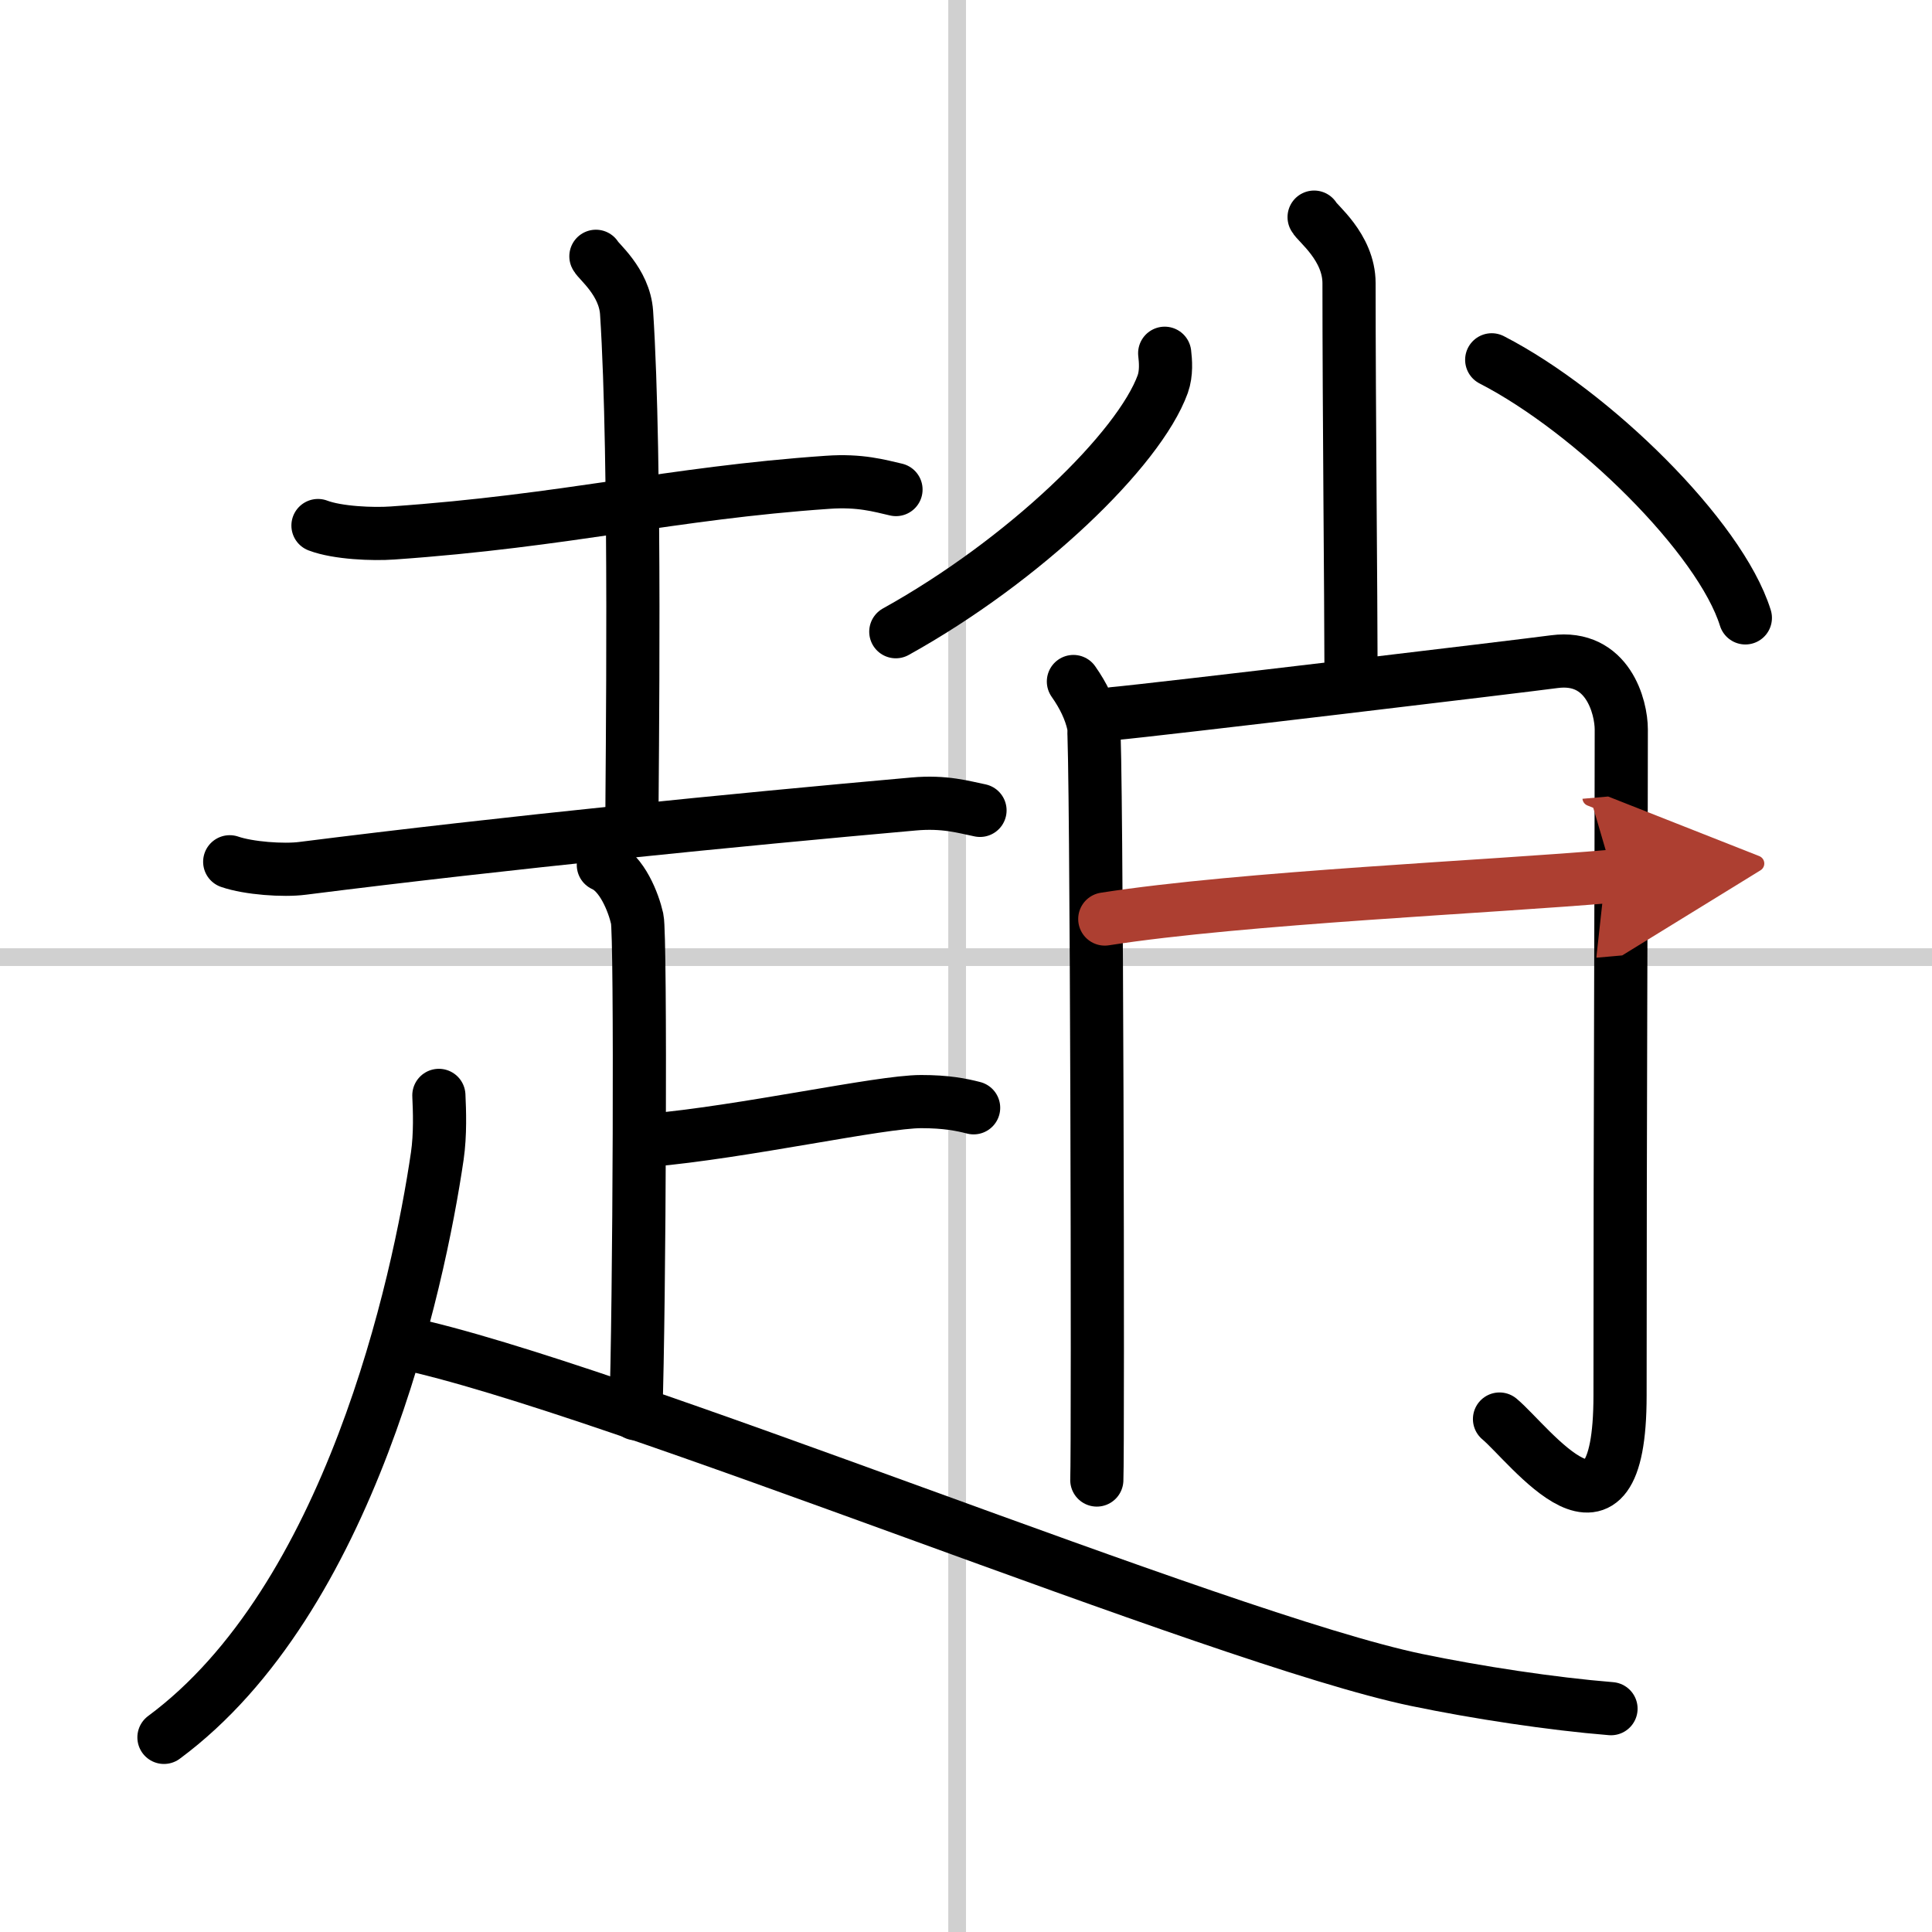 <svg width="400" height="400" viewBox="0 0 109 109" xmlns="http://www.w3.org/2000/svg"><defs><marker id="a" markerWidth="4" orient="auto" refX="1" refY="5" viewBox="0 0 10 10"><polyline points="0 0 10 5 0 10 1 5" fill="#ad3f31" stroke="#ad3f31"/></marker></defs><g fill="none" stroke="#000" stroke-linecap="round" stroke-linejoin="round" stroke-width="3"><rect width="100%" height="100%" fill="#fff" stroke="#fff"/><line x1="54" x2="54" y2="109" stroke="#d0d0d0" stroke-width="1"/><line x2="109" y1="54" y2="54" stroke="#d0d0d0" stroke-width="1"/><path d="m17.94 29.65c1.1 0.42 3.11 0.5 4.21 0.42 9.8-0.68 15.69-2.25 24.55-2.86 1.83-0.13 2.93 0.2 3.85 0.41"/><path d="m33.62 14.46c0.12 0.27 1.61 1.43 1.73 3.17 0.55 8.36 0.3 26.13 0.3 28.98"/><path d="m12.96 48.62c1.07 0.37 3.04 0.51 4.11 0.37 11.63-1.47 24.47-2.74 34.47-3.63 1.77-0.16 2.85 0.18 3.75 0.36"/><path d="m34.04 48.8c1.06 0.47 1.7 2.11 1.91 3.04 0.21 0.94 0.13 22.07-0.08 27.92"/><path d="m36.57 64.34c5.41-0.47 13.07-2.19 15.4-2.19 1.41 0 2.26 0.17 2.96 0.35"/><path d="m24.76 61.8c0.04 0.85 0.09 2.2-0.09 3.43-1.06 7.22-4.92 25.02-15.42 32.79"/><path d="M22.67,75.74C34.41,78.2,68.8,92.47,79.92,94.78c3.42,0.71,7.63,1.35,10.97,1.62"/><path d="m74.14 12.25c0.14 0.32 1.97 1.68 1.97 3.73 0 7.01 0.11 18.06 0.11 21.41"/><path d="m65.71 19.93c0.05 0.43 0.11 1.12-0.11 1.74-1.33 3.67-7.78 9.93-15.06 13.97"/><path d="m84.16 20.3c5.7 2.93 12.89 10 14.31 14.56"/><path d="m60.56 38.45c0.57 0.81 0.95 1.61 1.13 2.42 0.19 0.81 0.27 40.82 0.19 42.63"/><path d="m62.83 40.26c2.27-0.2 23.17-2.7 24.86-2.93 3.02-0.4 3.78 2.56 3.78 3.83 0 8.7-0.07 21.23-0.07 37.57 0 9.79-5.1 2.75-6.8 1.33"/><path d="m62.33 51.85c7.74-1.21 21.89-1.82 28.69-2.42" marker-end="url(#a)" stroke="#ad3f31"/></g></svg>
